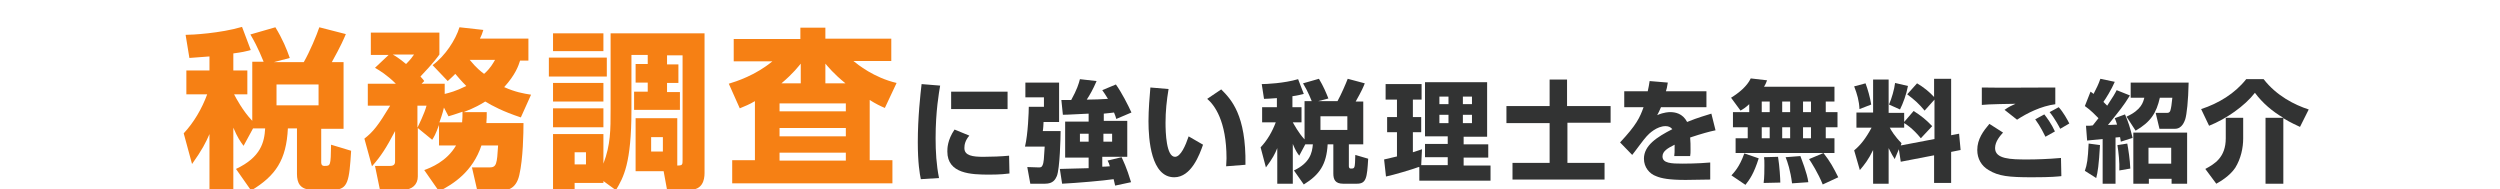 <?xml version="1.0" encoding="iso-8859-1"?>
<!-- Generator: Adobe Illustrator 23.0.1, SVG Export Plug-In . SVG Version: 6.00 Build 0)  -->
<svg version="1.1" id="&#x30EC;&#x30A4;&#x30E4;&#x30FC;_1"
	 xmlns="http://www.w3.org/2000/svg" xmlns:xlink="http://www.w3.org/1999/xlink" x="0px" y="0px" viewBox="0 0 660 50"
	 style="enable-background:new 0 0 660 50;" xml:space="preserve">
<style type="text/css">
	.st0{fill:#F68014;}
	.st1{fill:#323333;}
</style>
<g>
	<path class="st0" d="M66.8,33.9l-2.5,4.6c-0.9-1.2-1.6-2.2-2.7-4.8V50h-6.3V35.4c-1,2.3-1.9,4.1-4.6,7.9l-2.2-8.1
		c2.7-2.9,4.8-6.5,6.2-10.3h-5.5v-6.3h6.1v-3.7c-2.4,0.2-3.8,0.3-5.3,0.4l-1-6.1c1.7,0,9.1-0.4,14.9-2.1l2.3,6.1
		c-1.4,0.4-2.3,0.6-4.6,0.9v4.5h3.7v6.3h-3.5c0.4,0.8,2.3,4.4,4.8,7V16.3h3c-0.3-0.6-1.3-3.5-3.5-7.2l6.6-1.9c1.9,3.1,3,5.8,3.8,8.1
		l-4.2,1.1h7.9c1.6-2.8,3.4-7.1,4.1-9.2l7,1.8c-0.5,1.2-1.3,3.1-3.7,7.4h3.1v17.6h-5.9v8.8c0,0.3,0,1,0.8,1c1.7,0,1.7,0,1.8-5.6
		l5.3,1.6c-0.5,8-0.8,10.3-4.7,10.3h-5.5c-3.3,0-4.1-1.8-4.1-4.2V33.9H76c-0.4,8.3-3.2,12.5-9.7,16.4l-4-5.7
		c6.6-3.1,7.5-7.1,7.7-10.7H66.8z M73,22.3v5.5h11.1v-5.5H73z"/>
	<path class="st0" d="M96.2,36.6c2.3-1.8,3.6-3.4,6.8-8.7h-5.9v-5.8h7.4c-2.3-2.3-4.3-3.5-5.5-4.2l3.6-3.4h-4.7V8.6H116v5.8
		c-0.6,0.8-1.4,2-5,5.8c0.4,0.5,0.6,0.6,1,1.2l-0.7,0.7h6.1v2.7c1.2-0.3,2.9-0.7,5.7-2.1c-1.4-1.4-2.2-2.4-2.9-3.2
		c-0.5,0.5-0.9,0.9-2,1.9l-4-4.2c3.3-2.4,6.1-6.7,7.1-10l6.3,0.7c-0.3,1-0.5,1.5-0.9,2.3h12.8v5.8h-2.2c-0.4,1.3-1.2,3.7-4.2,7
		c2.9,1.3,5.1,1.7,7.1,2l-2.7,6c-4.8-1.6-7.4-3-9.4-4.2c-1.1,0.7-2.6,1.6-5.7,2.8h6.1c0,1.1,0,1.8-0.1,2.9h9.8
		c0,2.5-0.1,9.4-1.1,13.7c-0.9,4-3.5,4.1-5.1,4.1H126l-1.4-6.1h4.6c1.9,0,2-0.9,2.3-5.8h-4.4c-2.3,6.9-7.4,10.2-11.2,12.1l-3.9-5.6
		c1.6-0.6,5.9-2.2,8.4-6.5h-4.5V33c-1,2.7-1.3,3.1-1.8,3.9l-3.8-3.1v12.8c0,2.1-1.5,3.5-3.8,3.5h-6.2L99,43.8h4
		c1.3,0,1.3-0.8,1.3-1.3v-7.9c-2.3,4.4-3.7,6.6-6.1,9.3L96.2,36.6z M103.7,14.4c0.7,0.4,1.7,1,3.5,2.5c1.3-1.3,1.6-1.8,2.1-2.5
		H103.7z M110.2,33.7c0.2-0.4,1.9-3.8,2.4-5.8h-2.4V33.7z M122,32.3c0.1-1,0.1-1.8,0.1-2.8c-2,0.7-2.7,0.9-3.7,1.2l-1.2-2.3
		c-0.1,0.5-0.4,1.7-1.2,3.9H122z M124,15.8c1.8,2.2,3,3.1,3.8,3.7c1.7-1.5,2.3-2.7,2.9-3.7H124z"/>
	<path class="st0" d="M144.9,15.2h15.3v5h-15.3V15.2z M159.3,47.8v0.5h-7.6V50H146V35.4h13.3v7.8c1.9-5,1.9-8.8,1.9-14.5V8.8h24.8
		v36.9c0,1.9-0.6,4.4-3.8,4.4h-6.1l-0.9-4.9h-7.4V31.2h11v12.5c1.4,0,1.4-0.2,1.4-1.6V14.6h-4.1v2.4h3v4.9h-3v2.4h3.4V29h-12.1v-4.8
		h3.6v-2.4h-3.2v-4.9h3.2v-2.4h-4.3v14.5c0,14.2-2.1,17.8-4.1,21.2L159.3,47.8z M146,8.8h13.3v4.7H146V8.8z M146,21.9h13.3v4.9H146
		V21.9z M146,28.6h13.3v5H146V28.6z M151.7,40.2v3.2h3v-3.2H151.7z M171.9,36.2V40h3.1v-3.8H171.9z"/>
	<path class="st0" d="M199.3,26.7c-1.5,0.9-2.6,1.3-4,1.9l-2.9-6.5c2-0.6,7-2.2,11.5-5.9h-10.2v-5.9h17.6V7.3h6.6v2.9h17.4v5.9h-10
		c1.1,0.9,5.4,4.4,11.4,5.8l-3.1,6.6c-1.2-0.5-2.4-1.1-4-2.1v15.9h6v6.1h-42.3v-6.1h6V26.7z M205.8,27.3v2.1h17.5v-2.1H205.8z
		 M205.8,33.9V36h17.5v-2.2H205.8z M205.8,40.3v2.1h17.5v-2.1H205.8z M211.4,22v-5.2c-0.6,0.7-1.9,2.5-5.1,5.2H211.4z M223.2,22
		c-3.2-2.6-4.6-4.4-5.3-5.2V22H223.2z"/>
	<path class="st1" d="M248.2,22.6c-0.3,1.8-1.2,6.7-1.2,13.9c0,3.5,0.2,7,0.9,10.5l-4.8,0.3c-0.3-1.4-0.8-4.3-0.8-9.8
		c0-6.5,0.7-12.7,1-15.3L248.2,22.6z M255.9,35.8c-1.1,1.3-1.3,2.4-1.3,3.3c0,2,2.2,2.3,5,2.3c2.1,0,4.8-0.1,6.8-0.3l0.1,4.7
		c-0.8,0.1-2.4,0.3-5.3,0.3c-4.8,0-11.1-0.2-11.1-6.1c0-0.8,0-3,1.9-5.8L255.9,35.8z M266,24.2v4.6h-14.9v-4.6H266z"/>
	<path class="st1" d="M270.7,21.8h8.9v10.4h-4.1c0,0.3-0.1,2-0.2,2.4h4.7c0,1.6-0.2,10-1,11.9c-0.4,0.9-1,2-3.1,2h-3.9l-0.8-4.4
		l3,0.1c0.4,0,0.8,0,1-0.5c0.4-0.8,0.4-1.9,0.6-5h-5.2c0.8-3.3,1-9.3,1-10.5h4v-2.5h-4.9V21.8z M287.4,30c-5.8,0.3-6.4,0.3-6.8,0.3
		l-0.4-3.9c0.3,0,2.1,0,2.6,0c1.5-2.7,2-4.3,2.3-5.5l4.4,0.5c-1,2.3-1.7,3.5-2.6,4.9c2,0,3.8-0.1,5.6-0.2c-0.6-1-1-1.6-1.5-2.3
		l3.6-1.5c1.5,2.1,3.2,5.4,4.1,7.4l-4,1.7c-0.1-0.5-0.3-0.9-0.6-1.7c-0.4,0.1-1.1,0.1-2.7,0.3v1.9h6.2v9.5H291v2.6
		c0.5,0,0.9,0,2-0.1c-0.2-0.7-0.3-1-0.6-1.5l3.7-0.9c0.4,0.9,1.3,2.6,2.5,6.6l-4.2,0.9c-0.1-0.5-0.2-0.9-0.4-1.7
		c-2.7,0.4-9.6,1-13.6,1.2l-0.6-3.9c1.1,0,6.4-0.2,7.6-0.2v-2.8h-6.2v-9.5h6.2V30z M285.1,35.3v2.1h2.3v-2.1H285.1z M291.3,35.3v2.1
		h2.3v-2.1H291.3z"/>
	<path class="st1" d="M308.5,23.5c-0.5,3-0.8,5.9-0.8,8.9c0,2.6,0.2,9,2.5,9c1.5,0,2.8-3,3.6-5.4l3.8,2.2c-0.9,2.6-3.1,8.6-7.6,8.6
		c-6.1,0-6.8-9.9-6.8-14.8c0-3,0.3-6.6,0.5-8.9L308.5,23.5z M323.7,43.9c0-0.6,0.1-1.2,0.1-2.1c0-9.9-3.2-14.1-5.1-15.7l3.7-2.5
		c2.6,2.6,6.6,6.7,6.4,19.9L323.7,43.9z"/>
	<path class="st1" d="M344.6,38.1l-1.6,3c-0.6-0.8-1-1.4-1.7-3.1v10.5h-4.1v-9.4c-0.6,1.5-1.2,2.7-3,5.1l-1.4-5.3
		c1.8-1.9,3.1-4.2,4-6.6h-3.6v-4h3.9v-2.4c-1.6,0.1-2.5,0.2-3.4,0.2l-0.6-3.9c1.1,0,5.9-0.2,9.6-1.3l1.5,3.9c-0.9,0.2-1.5,0.4-3,0.6
		v2.9h2.4v4h-2.3c0.3,0.5,1.5,2.8,3.1,4.5V26.7h1.9c-0.2-0.4-0.8-2.2-2.3-4.7l4.2-1.2c1.2,2,1.9,3.7,2.5,5.2l-2.7,0.7h5.1
		c1-1.8,2.2-4.6,2.7-5.9l4.5,1.2c-0.3,0.8-0.8,2-2.4,4.8h2v11.3h-3.8v5.7c0,0.2,0,0.7,0.5,0.7c1.1,0,1.1,0,1.2-3.6l3.4,1
		c-0.3,5.1-0.5,6.6-3,6.6h-3.6c-2.1,0-2.6-1.1-2.6-2.7v-7.7h-1.5c-0.3,5.3-2.1,8-6.3,10.6l-2.6-3.7c4.2-2,4.8-4.6,5-6.9H344.6z
		 M348.6,30.7v3.6h7.1v-3.6H348.6z"/>
	<path class="st1" d="M374.5,44.1c-1.6,0.6-6.6,2.1-8.6,2.5l-0.5-4.5c0.1,0,2.9-0.7,3.4-0.8v-6.4h-2.6v-4h2.6v-4.6h-3v-4.1h9.5v4.1
		H373v4.6h2.2v4H373v5.3c1.3-0.4,1.8-0.6,2.4-0.8l-0.2,4.2h7v-2.1h-6v-3.5h6v-2h-6V21.7h16.4v14.4h-6.2v2h6.5v3.5h-6.5v2.1h7.1v4
		h-18.8V44.1z M380,25.5v2h2.4v-2H380z M380,30.3v2.2h2.4v-2.2H380z M386.2,25.5v2h2.4v-2H386.2z M386.2,30.3v2.2h2.4v-2.2H386.2z"
		/>
	<path class="st1" d="M413.8,28h11.4v4.4h-11.4v10.6h9.8v4.4h-24.3v-4.4h9.8V32.5h-11.4V28h11.4V21h4.6V28z"/>
	<path class="st1" d="M440.3,21.8c-0.2,1.3-0.3,1.7-0.5,2.3h10.7v4.2h-12c-0.3,0.8-0.6,1.3-1,2.1c1.8-0.8,3.2-0.8,3.4-0.8
		c1.3,0,3.3,0.3,4.5,2.6c2.9-1.2,5.2-1.8,6.4-2.2l1.1,4.4c-1.5,0.3-3.7,0.9-6.7,1.9c0.1,1,0.1,2.2,0.1,3.2c0,0.7,0,1.2-0.1,1.7H442
		c0.1-0.6,0.1-1.1,0.1-3c-1.8,0.9-3.2,1.7-3.2,3.1c0,1.8,2.3,1.9,5.3,1.9c0.3,0,4,0,7.3-0.3l0,4.5c-5.3,0.1-5.8,0.1-6.5,0.1
		c-4.3,0-6.4-0.4-7.8-1c-1.7-0.6-3.2-2.3-3.2-4.6c0-3.5,3.4-5.7,7.5-7.8c-0.5-0.6-1.1-0.8-1.8-0.8c-2.3,0-4.4,2-5,2.7
		c-0.7,0.7-3.2,4.2-3.8,4.9l-3.2-3.3c4.3-4.6,5.2-6.5,6.2-9.3h-5.1v-4.2h6.2c0.2-1,0.4-1.8,0.5-2.7L440.3,21.8z"/>
	<path class="st1" d="M461.8,27.5c-1.1,1-1.6,1.3-2.3,1.7l-2.5-3.4c2.1-1.3,4.2-3,5.2-5.1l4.3,0.5c-0.2,0.5-0.3,0.9-0.8,1.7h18.6
		v3.9h-2.3v2.8h3.1v4h-3.1v2.9h2.3v3.9h-26.1v-3.9h3.2v-2.9h-3.9v-4h4.3V27.5z M464.3,41.8c-1.3,4.1-2.4,5.6-3.5,7l-3.7-2.5
		c0.6-0.7,2.1-2.1,3.4-5.8L464.3,41.8z M465.1,26.8v2.8h2.1v-2.8H465.1z M465.1,33.6v2.9h2.1v-2.9H465.1z M469.4,41.4
		c0.4,2.4,0.6,5.8,0.6,6.8l-4.4,0.1c0.2-1.4,0.2-3.6,0.2-4.6c0-1.3,0-1.6-0.1-2.2L469.4,41.4z M470.5,26.8v2.8h2.1v-2.8H470.5z
		 M470.5,33.6v2.9h2.1v-2.9H470.5z M475.3,41.2c0.2,0.6,1.8,4.5,2.1,6.9l-4.3,0.3c-0.4-3.3-1.2-5.7-1.7-6.9L475.3,41.2z M476,26.8
		v2.8h2.1v-2.8H476z M476,33.6v2.9h2.1v-2.9H476z M481.4,40.4c1.8,2.3,2.6,3.8,3.9,6.4l-4.1,1.9c-1.2-3-3-5.8-3.6-6.7L481.4,40.4z"
		/>
	<path class="st1" d="M501.3,39.4l-1.1,2.6c-0.5-0.8-0.8-1.3-1.6-2.9v9.4h-4.1v-8.9c-1.2,2.5-2.3,3.9-3.5,5.3l-1.5-5.2
		c1.7-1.4,3.1-3.2,4.6-6h-4v-4h4.4V21h4.1v8.8h4.1v2.4l2.5-2.9c1.9,1.2,3.4,2.4,4.9,4l-3,3.2c-2.1-2.6-4-3.8-4.4-4v1.2h-3.8
		c0.3,0.6,1.3,2.3,3.1,4.1l-0.2,0.6l8.9-1.7V26.3l-2.6,2.9c-1.4-1.7-2.6-2.8-4.6-4.3l2.6-2.9c1.7,1,3.2,2.2,4.5,3.6v-4.8h4.5v14.9
		l2.1-0.4l0.4,4.3l-2.5,0.5v8.2h-4.5v-7.3l-8.8,1.7L501.3,39.4z M492.5,22c0.6,1.6,1.2,3.7,1.5,5.6l-3.1,1.2c-0.1-2.2-0.6-3.9-1.4-6
		L492.5,22z M503.7,22.7c-0.4,2.2-1.3,4.6-2.1,6.2l-2.9-1.3c0.7-1.6,1.4-4,1.6-5.7L503.7,22.7z"/>
	<path class="st1" d="M528.8,35c-0.7,0.8-2.1,2.3-2.1,4.1c0,2.9,4.1,3,8.5,3c2.3,0,5.6-0.1,8.9-0.4l0.1,4.8
		c-1.1,0.1-2.4,0.3-7.8,0.3c-6.1,0-8.8-0.3-11.4-1.9c-1.9-1.1-3-3-3-5.3c0-2.9,1.6-5,3.2-6.9L528.8,35z M542.7,27.5
		c-3.9,0.5-7.6,2.4-10.2,4.1l-3.3-2.6c1.1-0.8,2-1.2,2.9-1.6c-0.6,0-7.5,0.1-8.9,0.3v-4.6c3.1,0.1,16.7,0,19.4,0V27.5z M540,36.1
		c-0.3-0.6-1.3-2.7-2.7-4.6l2.4-1.3c0.7,0.9,1.9,2.5,2.8,4.5L540,36.1z M543.9,34c-0.2-0.4-1.4-2.7-2.8-4.4l2.4-1.3
		c1.2,1.3,2.3,3.3,2.8,4.3L543.9,34z"/>
	<path class="st1" d="M555.1,36.7c-2.1,0.2-2.9,0.3-4.1,0.4l-0.3-3.9c1,0,1.3,0,1.8-0.1c0.5-0.6,1-1.3,1.5-1.9
		c-0.6-0.6-2.1-2.2-3.6-3.2l1.5-3.8c0.3,0.2,0.6,0.4,0.8,0.6c0.9-1.8,1.2-2.3,1.8-4l3.8,0.8c-0.8,1.9-2.4,4.5-3,5.3
		c0.4,0.4,0.7,0.7,1,1c1.6-2.4,2.1-3.3,2.5-4.1l3.5,1.4c-1.8,2.9-2.6,3.8-5.8,7.8c0.2,0,0.4,0,2.4-0.1c-0.2-0.7-0.3-1-0.6-1.7l2.7-1
		c0.8,1.8,1.4,3.6,2,6.2l-3.1,1c-0.1-0.5-0.1-0.7-0.2-1.2c-0.2,0-0.3,0-1.2,0.1v12.2h-3.4V36.7z M554.4,38.3c-0.3,5.3-0.6,7.2-1,8.7
		l-3-1.9c0.6-1.7,0.8-3,1-7.2L554.4,38.3z M561.6,37.9c0.3,1.6,0.7,4.2,0.8,6.6l-2.9,0.5c0.1-2.1-0.2-4.8-0.5-6.7L561.6,37.9z
		 M577.8,21.8c-0.1,4.9-0.5,8.4-0.9,9.7c-0.2,0.5-0.8,2.5-2.7,2.5h-4.1l-1-4.2h3c0.7,0,0.8-0.4,0.9-0.7c0.2-0.7,0.3-1.4,0.5-3.3
		h-3.3c-0.9,4-2.4,6.4-6.4,8.7l-2.4-3.7c4-1.8,4.4-3.9,4.7-5h-3.6v-4H577.8z M577.4,35v13.5h-4.1v-1.3h-6v1.3h-4.1V35H577.4z
		 M567.2,39v4.2h6V39H567.2z"/>
	<path class="st1" d="M602.8,31.1c-2.9-1.7-5.5-3.9-7.5-6.6c-2.7,3.5-7.6,6.9-12.1,8.7l-2.1-4.4c4.6-1.5,8.9-4.1,11.9-7.9h4.6
		c3.4,4.4,8.2,6.8,11.9,8l-2.3,4.6c-0.8-0.4-2.3-1-4.4-2.3v17.3h-4.7V31.1H602.8z M592.2,31.1v5.5c0,2.4-0.6,5.3-2.1,7.7
		c-1.4,2.1-3.9,3.6-5,4.2l-2.9-3.9c2.4-1.3,5.4-3,5.4-8.1v-5.4H592.2z"/>
</g>
<g>
</g>
<g>
</g>
<g>
</g>
<g>
</g>
<g>
</g>
<g>
</g>
<g>
</g>
<g>
</g>
<g>
</g>
<g>
</g>
<g>
</g>
<g>
</g>
<g>
</g>
<g>
</g>
<g>
</g>
</svg>

